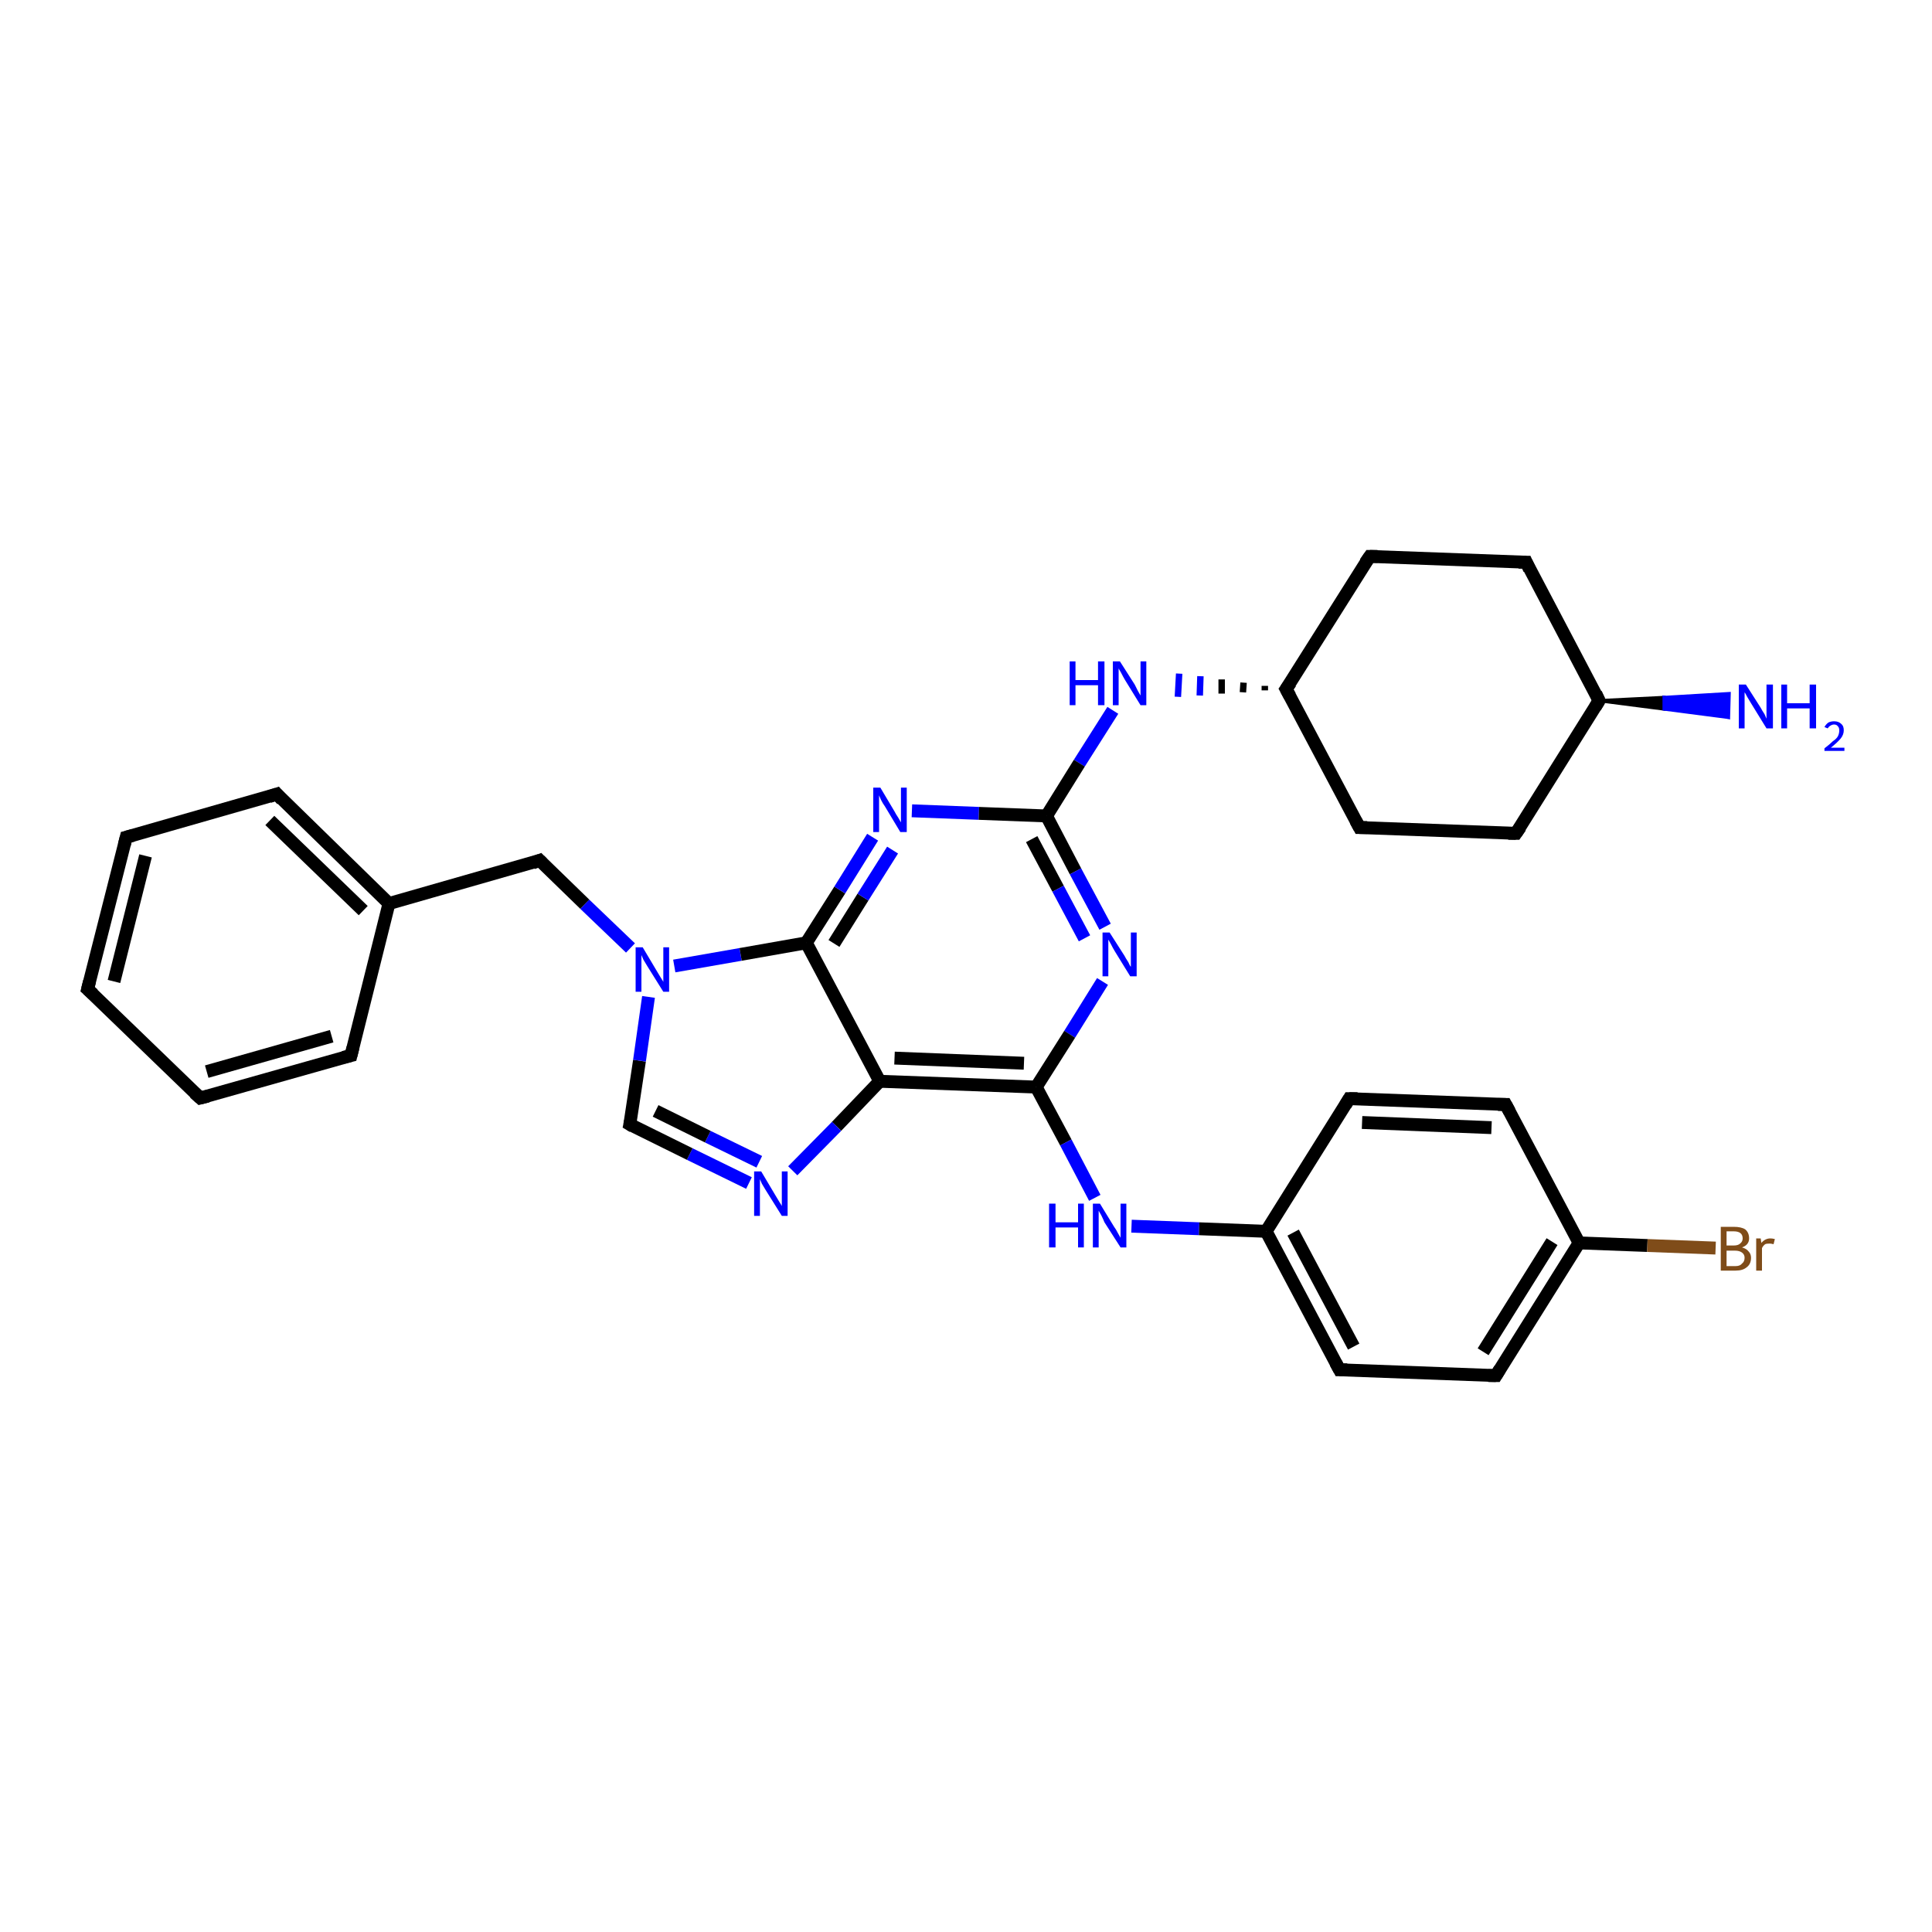 <?xml version='1.0' encoding='iso-8859-1'?>
<svg version='1.1' baseProfile='full'
              xmlns='http://www.w3.org/2000/svg'
                      xmlns:rdkit='http://www.rdkit.org/xml'
                      xmlns:xlink='http://www.w3.org/1999/xlink'
                  xml:space='preserve'
width='300px' height='300px' viewBox='0 0 300 300'>
<!-- END OF HEADER -->
<rect style='opacity:1.0;fill:#FFFFFF;stroke:none' width='300.0' height='300.0' x='0.0' y='0.0'> </rect>
<path class='bond-0 atom-1 atom-0' d='M 248.3,108.8 L 258.4,108.3 L 258.4,110.1 Z' style='fill:#000000;fill-rule:evenodd;fill-opacity:1;stroke:#000000;stroke-width:0.5px;stroke-linecap:butt;stroke-linejoin:miter;stroke-opacity:1;' />
<path class='bond-0 atom-1 atom-0' d='M 258.4,108.3 L 268.4,111.4 L 268.5,107.7 Z' style='fill:#0000FF;fill-rule:evenodd;fill-opacity:1;stroke:#0000FF;stroke-width:0.5px;stroke-linecap:butt;stroke-linejoin:miter;stroke-opacity:1;' />
<path class='bond-0 atom-1 atom-0' d='M 258.4,108.3 L 258.4,110.1 L 268.4,111.4 Z' style='fill:#0000FF;fill-rule:evenodd;fill-opacity:1;stroke:#0000FF;stroke-width:0.5px;stroke-linecap:butt;stroke-linejoin:miter;stroke-opacity:1;' />
<path class='bond-1 atom-1 atom-2' d='M 248.3,108.8 L 235.4,129.4' style='fill:none;fill-rule:evenodd;stroke:#000000;stroke-width:2.0px;stroke-linecap:butt;stroke-linejoin:miter;stroke-opacity:1' />
<path class='bond-2 atom-2 atom-3' d='M 235.4,129.4 L 211.1,128.5' style='fill:none;fill-rule:evenodd;stroke:#000000;stroke-width:2.0px;stroke-linecap:butt;stroke-linejoin:miter;stroke-opacity:1' />
<path class='bond-3 atom-3 atom-4' d='M 211.1,128.5 L 199.7,107.0' style='fill:none;fill-rule:evenodd;stroke:#000000;stroke-width:2.0px;stroke-linecap:butt;stroke-linejoin:miter;stroke-opacity:1' />
<path class='bond-4 atom-4 atom-5' d='M 199.7,107.0 L 212.7,86.4' style='fill:none;fill-rule:evenodd;stroke:#000000;stroke-width:2.0px;stroke-linecap:butt;stroke-linejoin:miter;stroke-opacity:1' />
<path class='bond-5 atom-5 atom-6' d='M 212.7,86.4 L 237.0,87.3' style='fill:none;fill-rule:evenodd;stroke:#000000;stroke-width:2.0px;stroke-linecap:butt;stroke-linejoin:miter;stroke-opacity:1' />
<path class='bond-6 atom-4 atom-7' d='M 196.4,106.5 L 196.4,107.2' style='fill:none;fill-rule:evenodd;stroke:#000000;stroke-width:1.0px;stroke-linecap:butt;stroke-linejoin:miter;stroke-opacity:1' />
<path class='bond-6 atom-4 atom-7' d='M 193.1,106.0 L 193.0,107.5' style='fill:none;fill-rule:evenodd;stroke:#000000;stroke-width:1.0px;stroke-linecap:butt;stroke-linejoin:miter;stroke-opacity:1' />
<path class='bond-6 atom-4 atom-7' d='M 189.7,105.5 L 189.7,107.7' style='fill:none;fill-rule:evenodd;stroke:#000000;stroke-width:1.0px;stroke-linecap:butt;stroke-linejoin:miter;stroke-opacity:1' />
<path class='bond-6 atom-4 atom-7' d='M 186.4,105.0 L 186.3,108.0' style='fill:none;fill-rule:evenodd;stroke:#0000FF;stroke-width:1.0px;stroke-linecap:butt;stroke-linejoin:miter;stroke-opacity:1' />
<path class='bond-6 atom-4 atom-7' d='M 183.1,104.6 L 182.9,108.2' style='fill:none;fill-rule:evenodd;stroke:#0000FF;stroke-width:1.0px;stroke-linecap:butt;stroke-linejoin:miter;stroke-opacity:1' />
<path class='bond-7 atom-7 atom-8' d='M 172.8,110.3 L 167.6,118.5' style='fill:none;fill-rule:evenodd;stroke:#0000FF;stroke-width:2.0px;stroke-linecap:butt;stroke-linejoin:miter;stroke-opacity:1' />
<path class='bond-7 atom-7 atom-8' d='M 167.6,118.5 L 162.5,126.7' style='fill:none;fill-rule:evenodd;stroke:#000000;stroke-width:2.0px;stroke-linecap:butt;stroke-linejoin:miter;stroke-opacity:1' />
<path class='bond-8 atom-8 atom-9' d='M 162.5,126.7 L 167.0,135.3' style='fill:none;fill-rule:evenodd;stroke:#000000;stroke-width:2.0px;stroke-linecap:butt;stroke-linejoin:miter;stroke-opacity:1' />
<path class='bond-8 atom-8 atom-9' d='M 167.0,135.3 L 171.6,143.9' style='fill:none;fill-rule:evenodd;stroke:#0000FF;stroke-width:2.0px;stroke-linecap:butt;stroke-linejoin:miter;stroke-opacity:1' />
<path class='bond-8 atom-8 atom-9' d='M 160.2,130.3 L 164.3,138.0' style='fill:none;fill-rule:evenodd;stroke:#000000;stroke-width:2.0px;stroke-linecap:butt;stroke-linejoin:miter;stroke-opacity:1' />
<path class='bond-8 atom-8 atom-9' d='M 164.3,138.0 L 168.4,145.7' style='fill:none;fill-rule:evenodd;stroke:#0000FF;stroke-width:2.0px;stroke-linecap:butt;stroke-linejoin:miter;stroke-opacity:1' />
<path class='bond-9 atom-9 atom-10' d='M 171.2,152.4 L 166.1,160.6' style='fill:none;fill-rule:evenodd;stroke:#0000FF;stroke-width:2.0px;stroke-linecap:butt;stroke-linejoin:miter;stroke-opacity:1' />
<path class='bond-9 atom-9 atom-10' d='M 166.1,160.6 L 160.9,168.8' style='fill:none;fill-rule:evenodd;stroke:#000000;stroke-width:2.0px;stroke-linecap:butt;stroke-linejoin:miter;stroke-opacity:1' />
<path class='bond-10 atom-10 atom-11' d='M 160.9,168.8 L 165.5,177.4' style='fill:none;fill-rule:evenodd;stroke:#000000;stroke-width:2.0px;stroke-linecap:butt;stroke-linejoin:miter;stroke-opacity:1' />
<path class='bond-10 atom-10 atom-11' d='M 165.5,177.4 L 170.0,186.0' style='fill:none;fill-rule:evenodd;stroke:#0000FF;stroke-width:2.0px;stroke-linecap:butt;stroke-linejoin:miter;stroke-opacity:1' />
<path class='bond-11 atom-11 atom-12' d='M 175.7,190.4 L 186.2,190.8' style='fill:none;fill-rule:evenodd;stroke:#0000FF;stroke-width:2.0px;stroke-linecap:butt;stroke-linejoin:miter;stroke-opacity:1' />
<path class='bond-11 atom-11 atom-12' d='M 186.2,190.8 L 196.6,191.2' style='fill:none;fill-rule:evenodd;stroke:#000000;stroke-width:2.0px;stroke-linecap:butt;stroke-linejoin:miter;stroke-opacity:1' />
<path class='bond-12 atom-12 atom-13' d='M 196.6,191.2 L 208.0,212.7' style='fill:none;fill-rule:evenodd;stroke:#000000;stroke-width:2.0px;stroke-linecap:butt;stroke-linejoin:miter;stroke-opacity:1' />
<path class='bond-12 atom-12 atom-13' d='M 200.8,191.4 L 210.2,209.1' style='fill:none;fill-rule:evenodd;stroke:#000000;stroke-width:2.0px;stroke-linecap:butt;stroke-linejoin:miter;stroke-opacity:1' />
<path class='bond-13 atom-13 atom-14' d='M 208.0,212.7 L 232.3,213.6' style='fill:none;fill-rule:evenodd;stroke:#000000;stroke-width:2.0px;stroke-linecap:butt;stroke-linejoin:miter;stroke-opacity:1' />
<path class='bond-14 atom-14 atom-15' d='M 232.3,213.6 L 245.2,193.0' style='fill:none;fill-rule:evenodd;stroke:#000000;stroke-width:2.0px;stroke-linecap:butt;stroke-linejoin:miter;stroke-opacity:1' />
<path class='bond-14 atom-14 atom-15' d='M 230.3,209.9 L 241.0,192.8' style='fill:none;fill-rule:evenodd;stroke:#000000;stroke-width:2.0px;stroke-linecap:butt;stroke-linejoin:miter;stroke-opacity:1' />
<path class='bond-15 atom-15 atom-16' d='M 245.2,193.0 L 255.8,193.4' style='fill:none;fill-rule:evenodd;stroke:#000000;stroke-width:2.0px;stroke-linecap:butt;stroke-linejoin:miter;stroke-opacity:1' />
<path class='bond-15 atom-15 atom-16' d='M 255.8,193.4 L 266.4,193.8' style='fill:none;fill-rule:evenodd;stroke:#7F4C19;stroke-width:2.0px;stroke-linecap:butt;stroke-linejoin:miter;stroke-opacity:1' />
<path class='bond-16 atom-15 atom-17' d='M 245.2,193.0 L 233.8,171.5' style='fill:none;fill-rule:evenodd;stroke:#000000;stroke-width:2.0px;stroke-linecap:butt;stroke-linejoin:miter;stroke-opacity:1' />
<path class='bond-17 atom-17 atom-18' d='M 233.8,171.5 L 209.5,170.6' style='fill:none;fill-rule:evenodd;stroke:#000000;stroke-width:2.0px;stroke-linecap:butt;stroke-linejoin:miter;stroke-opacity:1' />
<path class='bond-17 atom-17 atom-18' d='M 231.6,175.1 L 211.5,174.3' style='fill:none;fill-rule:evenodd;stroke:#000000;stroke-width:2.0px;stroke-linecap:butt;stroke-linejoin:miter;stroke-opacity:1' />
<path class='bond-18 atom-10 atom-19' d='M 160.9,168.8 L 136.6,167.9' style='fill:none;fill-rule:evenodd;stroke:#000000;stroke-width:2.0px;stroke-linecap:butt;stroke-linejoin:miter;stroke-opacity:1' />
<path class='bond-18 atom-10 atom-19' d='M 159.0,165.1 L 138.9,164.3' style='fill:none;fill-rule:evenodd;stroke:#000000;stroke-width:2.0px;stroke-linecap:butt;stroke-linejoin:miter;stroke-opacity:1' />
<path class='bond-19 atom-19 atom-20' d='M 136.6,167.9 L 129.9,174.9' style='fill:none;fill-rule:evenodd;stroke:#000000;stroke-width:2.0px;stroke-linecap:butt;stroke-linejoin:miter;stroke-opacity:1' />
<path class='bond-19 atom-19 atom-20' d='M 129.9,174.9 L 123.1,181.8' style='fill:none;fill-rule:evenodd;stroke:#0000FF;stroke-width:2.0px;stroke-linecap:butt;stroke-linejoin:miter;stroke-opacity:1' />
<path class='bond-20 atom-20 atom-21' d='M 116.3,183.7 L 107.1,179.2' style='fill:none;fill-rule:evenodd;stroke:#0000FF;stroke-width:2.0px;stroke-linecap:butt;stroke-linejoin:miter;stroke-opacity:1' />
<path class='bond-20 atom-20 atom-21' d='M 107.1,179.2 L 97.8,174.6' style='fill:none;fill-rule:evenodd;stroke:#000000;stroke-width:2.0px;stroke-linecap:butt;stroke-linejoin:miter;stroke-opacity:1' />
<path class='bond-20 atom-20 atom-21' d='M 117.9,180.4 L 109.9,176.5' style='fill:none;fill-rule:evenodd;stroke:#0000FF;stroke-width:2.0px;stroke-linecap:butt;stroke-linejoin:miter;stroke-opacity:1' />
<path class='bond-20 atom-20 atom-21' d='M 109.9,176.5 L 101.8,172.5' style='fill:none;fill-rule:evenodd;stroke:#000000;stroke-width:2.0px;stroke-linecap:butt;stroke-linejoin:miter;stroke-opacity:1' />
<path class='bond-21 atom-21 atom-22' d='M 97.8,174.6 L 99.3,164.7' style='fill:none;fill-rule:evenodd;stroke:#000000;stroke-width:2.0px;stroke-linecap:butt;stroke-linejoin:miter;stroke-opacity:1' />
<path class='bond-21 atom-21 atom-22' d='M 99.3,164.7 L 100.7,154.8' style='fill:none;fill-rule:evenodd;stroke:#0000FF;stroke-width:2.0px;stroke-linecap:butt;stroke-linejoin:miter;stroke-opacity:1' />
<path class='bond-22 atom-22 atom-23' d='M 97.9,147.2 L 90.8,140.4' style='fill:none;fill-rule:evenodd;stroke:#0000FF;stroke-width:2.0px;stroke-linecap:butt;stroke-linejoin:miter;stroke-opacity:1' />
<path class='bond-22 atom-22 atom-23' d='M 90.8,140.4 L 83.8,133.6' style='fill:none;fill-rule:evenodd;stroke:#000000;stroke-width:2.0px;stroke-linecap:butt;stroke-linejoin:miter;stroke-opacity:1' />
<path class='bond-23 atom-23 atom-24' d='M 83.8,133.6 L 60.4,140.3' style='fill:none;fill-rule:evenodd;stroke:#000000;stroke-width:2.0px;stroke-linecap:butt;stroke-linejoin:miter;stroke-opacity:1' />
<path class='bond-24 atom-24 atom-25' d='M 60.4,140.3 L 43.0,123.3' style='fill:none;fill-rule:evenodd;stroke:#000000;stroke-width:2.0px;stroke-linecap:butt;stroke-linejoin:miter;stroke-opacity:1' />
<path class='bond-24 atom-24 atom-25' d='M 56.4,141.4 L 41.9,127.4' style='fill:none;fill-rule:evenodd;stroke:#000000;stroke-width:2.0px;stroke-linecap:butt;stroke-linejoin:miter;stroke-opacity:1' />
<path class='bond-25 atom-25 atom-26' d='M 43.0,123.3 L 19.6,130.0' style='fill:none;fill-rule:evenodd;stroke:#000000;stroke-width:2.0px;stroke-linecap:butt;stroke-linejoin:miter;stroke-opacity:1' />
<path class='bond-26 atom-26 atom-27' d='M 19.6,130.0 L 13.6,153.6' style='fill:none;fill-rule:evenodd;stroke:#000000;stroke-width:2.0px;stroke-linecap:butt;stroke-linejoin:miter;stroke-opacity:1' />
<path class='bond-26 atom-26 atom-27' d='M 22.6,132.9 L 17.7,152.4' style='fill:none;fill-rule:evenodd;stroke:#000000;stroke-width:2.0px;stroke-linecap:butt;stroke-linejoin:miter;stroke-opacity:1' />
<path class='bond-27 atom-27 atom-28' d='M 13.6,153.6 L 31.1,170.5' style='fill:none;fill-rule:evenodd;stroke:#000000;stroke-width:2.0px;stroke-linecap:butt;stroke-linejoin:miter;stroke-opacity:1' />
<path class='bond-28 atom-28 atom-29' d='M 31.1,170.5 L 54.5,163.9' style='fill:none;fill-rule:evenodd;stroke:#000000;stroke-width:2.0px;stroke-linecap:butt;stroke-linejoin:miter;stroke-opacity:1' />
<path class='bond-28 atom-28 atom-29' d='M 32.1,166.4 L 51.5,160.9' style='fill:none;fill-rule:evenodd;stroke:#000000;stroke-width:2.0px;stroke-linecap:butt;stroke-linejoin:miter;stroke-opacity:1' />
<path class='bond-29 atom-22 atom-30' d='M 104.7,150.0 L 115.0,148.2' style='fill:none;fill-rule:evenodd;stroke:#0000FF;stroke-width:2.0px;stroke-linecap:butt;stroke-linejoin:miter;stroke-opacity:1' />
<path class='bond-29 atom-22 atom-30' d='M 115.0,148.2 L 125.2,146.4' style='fill:none;fill-rule:evenodd;stroke:#000000;stroke-width:2.0px;stroke-linecap:butt;stroke-linejoin:miter;stroke-opacity:1' />
<path class='bond-30 atom-30 atom-31' d='M 125.2,146.4 L 130.4,138.2' style='fill:none;fill-rule:evenodd;stroke:#000000;stroke-width:2.0px;stroke-linecap:butt;stroke-linejoin:miter;stroke-opacity:1' />
<path class='bond-30 atom-30 atom-31' d='M 130.4,138.2 L 135.5,130.0' style='fill:none;fill-rule:evenodd;stroke:#0000FF;stroke-width:2.0px;stroke-linecap:butt;stroke-linejoin:miter;stroke-opacity:1' />
<path class='bond-30 atom-30 atom-31' d='M 129.5,146.5 L 134.0,139.3' style='fill:none;fill-rule:evenodd;stroke:#000000;stroke-width:2.0px;stroke-linecap:butt;stroke-linejoin:miter;stroke-opacity:1' />
<path class='bond-30 atom-30 atom-31' d='M 134.0,139.3 L 138.6,132.0' style='fill:none;fill-rule:evenodd;stroke:#0000FF;stroke-width:2.0px;stroke-linecap:butt;stroke-linejoin:miter;stroke-opacity:1' />
<path class='bond-31 atom-6 atom-1' d='M 237.0,87.3 L 248.3,108.8' style='fill:none;fill-rule:evenodd;stroke:#000000;stroke-width:2.0px;stroke-linecap:butt;stroke-linejoin:miter;stroke-opacity:1' />
<path class='bond-32 atom-31 atom-8' d='M 141.6,125.9 L 152.0,126.3' style='fill:none;fill-rule:evenodd;stroke:#0000FF;stroke-width:2.0px;stroke-linecap:butt;stroke-linejoin:miter;stroke-opacity:1' />
<path class='bond-32 atom-31 atom-8' d='M 152.0,126.3 L 162.5,126.7' style='fill:none;fill-rule:evenodd;stroke:#000000;stroke-width:2.0px;stroke-linecap:butt;stroke-linejoin:miter;stroke-opacity:1' />
<path class='bond-33 atom-18 atom-12' d='M 209.5,170.6 L 196.6,191.2' style='fill:none;fill-rule:evenodd;stroke:#000000;stroke-width:2.0px;stroke-linecap:butt;stroke-linejoin:miter;stroke-opacity:1' />
<path class='bond-34 atom-30 atom-19' d='M 125.2,146.4 L 136.6,167.9' style='fill:none;fill-rule:evenodd;stroke:#000000;stroke-width:2.0px;stroke-linecap:butt;stroke-linejoin:miter;stroke-opacity:1' />
<path class='bond-35 atom-29 atom-24' d='M 54.5,163.9 L 60.4,140.3' style='fill:none;fill-rule:evenodd;stroke:#000000;stroke-width:2.0px;stroke-linecap:butt;stroke-linejoin:miter;stroke-opacity:1' />
<path d='M 247.7,109.8 L 248.3,108.8 L 247.8,107.7' style='fill:none;stroke:#000000;stroke-width:2.0px;stroke-linecap:butt;stroke-linejoin:miter;stroke-opacity:1;' />
<path d='M 236.1,128.4 L 235.4,129.4 L 234.2,129.4' style='fill:none;stroke:#000000;stroke-width:2.0px;stroke-linecap:butt;stroke-linejoin:miter;stroke-opacity:1;' />
<path d='M 212.3,128.5 L 211.1,128.5 L 210.5,127.4' style='fill:none;stroke:#000000;stroke-width:2.0px;stroke-linecap:butt;stroke-linejoin:miter;stroke-opacity:1;' />
<path d='M 200.3,108.1 L 199.7,107.0 L 200.4,106.0' style='fill:none;stroke:#000000;stroke-width:2.0px;stroke-linecap:butt;stroke-linejoin:miter;stroke-opacity:1;' />
<path d='M 212.0,87.4 L 212.7,86.4 L 213.9,86.4' style='fill:none;stroke:#000000;stroke-width:2.0px;stroke-linecap:butt;stroke-linejoin:miter;stroke-opacity:1;' />
<path d='M 235.8,87.3 L 237.0,87.3 L 237.5,88.4' style='fill:none;stroke:#000000;stroke-width:2.0px;stroke-linecap:butt;stroke-linejoin:miter;stroke-opacity:1;' />
<path d='M 207.4,211.6 L 208.0,212.7 L 209.2,212.7' style='fill:none;stroke:#000000;stroke-width:2.0px;stroke-linecap:butt;stroke-linejoin:miter;stroke-opacity:1;' />
<path d='M 231.1,213.6 L 232.3,213.6 L 232.9,212.6' style='fill:none;stroke:#000000;stroke-width:2.0px;stroke-linecap:butt;stroke-linejoin:miter;stroke-opacity:1;' />
<path d='M 234.4,172.6 L 233.8,171.5 L 232.6,171.5' style='fill:none;stroke:#000000;stroke-width:2.0px;stroke-linecap:butt;stroke-linejoin:miter;stroke-opacity:1;' />
<path d='M 210.8,170.6 L 209.5,170.6 L 208.9,171.6' style='fill:none;stroke:#000000;stroke-width:2.0px;stroke-linecap:butt;stroke-linejoin:miter;stroke-opacity:1;' />
<path d='M 98.3,174.9 L 97.8,174.6 L 97.9,174.1' style='fill:none;stroke:#000000;stroke-width:2.0px;stroke-linecap:butt;stroke-linejoin:miter;stroke-opacity:1;' />
<path d='M 84.2,134.0 L 83.8,133.6 L 82.7,134.0' style='fill:none;stroke:#000000;stroke-width:2.0px;stroke-linecap:butt;stroke-linejoin:miter;stroke-opacity:1;' />
<path d='M 43.8,124.2 L 43.0,123.3 L 41.8,123.7' style='fill:none;stroke:#000000;stroke-width:2.0px;stroke-linecap:butt;stroke-linejoin:miter;stroke-opacity:1;' />
<path d='M 20.7,129.7 L 19.6,130.0 L 19.3,131.2' style='fill:none;stroke:#000000;stroke-width:2.0px;stroke-linecap:butt;stroke-linejoin:miter;stroke-opacity:1;' />
<path d='M 13.9,152.4 L 13.6,153.6 L 14.5,154.4' style='fill:none;stroke:#000000;stroke-width:2.0px;stroke-linecap:butt;stroke-linejoin:miter;stroke-opacity:1;' />
<path d='M 30.2,169.7 L 31.1,170.5 L 32.3,170.2' style='fill:none;stroke:#000000;stroke-width:2.0px;stroke-linecap:butt;stroke-linejoin:miter;stroke-opacity:1;' />
<path d='M 53.3,164.2 L 54.5,163.9 L 54.8,162.7' style='fill:none;stroke:#000000;stroke-width:2.0px;stroke-linecap:butt;stroke-linejoin:miter;stroke-opacity:1;' />
<path class='atom-0' d='M 271.1 106.3
L 273.4 109.9
Q 273.6 110.3, 274.0 110.9
Q 274.3 111.6, 274.3 111.6
L 274.3 106.3
L 275.3 106.3
L 275.3 113.1
L 274.3 113.1
L 271.9 109.2
Q 271.6 108.7, 271.3 108.2
Q 271.0 107.6, 270.9 107.5
L 270.9 113.1
L 270.0 113.1
L 270.0 106.3
L 271.1 106.3
' fill='#0000FF'/>
<path class='atom-0' d='M 276.6 106.3
L 277.5 106.3
L 277.5 109.2
L 281.0 109.2
L 281.0 106.3
L 282.0 106.3
L 282.0 113.1
L 281.0 113.1
L 281.0 110.0
L 277.5 110.0
L 277.5 113.1
L 276.6 113.1
L 276.6 106.3
' fill='#0000FF'/>
<path class='atom-0' d='M 283.3 112.9
Q 283.5 112.5, 283.9 112.2
Q 284.3 112.0, 284.8 112.0
Q 285.5 112.0, 285.9 112.4
Q 286.3 112.7, 286.3 113.4
Q 286.3 114.1, 285.8 114.7
Q 285.3 115.3, 284.3 116.1
L 286.4 116.1
L 286.4 116.6
L 283.3 116.6
L 283.3 116.2
Q 284.1 115.6, 284.6 115.1
Q 285.2 114.7, 285.4 114.3
Q 285.6 113.9, 285.6 113.4
Q 285.6 113.0, 285.4 112.8
Q 285.2 112.5, 284.8 112.5
Q 284.5 112.5, 284.2 112.7
Q 284.0 112.8, 283.8 113.1
L 283.3 112.9
' fill='#0000FF'/>
<path class='atom-7' d='M 166.1 102.7
L 167.0 102.7
L 167.0 105.6
L 170.5 105.6
L 170.5 102.7
L 171.5 102.7
L 171.5 109.5
L 170.5 109.5
L 170.5 106.4
L 167.0 106.4
L 167.0 109.5
L 166.1 109.5
L 166.1 102.7
' fill='#0000FF'/>
<path class='atom-7' d='M 173.9 102.7
L 176.2 106.3
Q 176.4 106.7, 176.7 107.3
Q 177.1 108.0, 177.1 108.0
L 177.1 102.7
L 178.0 102.7
L 178.0 109.5
L 177.1 109.5
L 174.7 105.6
Q 174.4 105.1, 174.1 104.5
Q 173.8 104.0, 173.7 103.8
L 173.7 109.5
L 172.8 109.5
L 172.8 102.7
L 173.9 102.7
' fill='#0000FF'/>
<path class='atom-9' d='M 172.3 144.8
L 174.6 148.4
Q 174.8 148.8, 175.2 149.4
Q 175.5 150.1, 175.6 150.1
L 175.6 144.8
L 176.5 144.8
L 176.5 151.6
L 175.5 151.6
L 173.1 147.7
Q 172.8 147.2, 172.5 146.6
Q 172.2 146.1, 172.1 145.9
L 172.1 151.6
L 171.2 151.6
L 171.2 144.8
L 172.3 144.8
' fill='#0000FF'/>
<path class='atom-11' d='M 162.9 186.9
L 163.9 186.9
L 163.9 189.8
L 167.4 189.8
L 167.4 186.9
L 168.3 186.9
L 168.3 193.7
L 167.4 193.7
L 167.4 190.6
L 163.9 190.6
L 163.9 193.7
L 162.9 193.7
L 162.9 186.9
' fill='#0000FF'/>
<path class='atom-11' d='M 170.8 186.9
L 173.0 190.5
Q 173.3 190.9, 173.6 191.5
Q 174.0 192.2, 174.0 192.2
L 174.0 186.9
L 174.9 186.9
L 174.9 193.7
L 174.0 193.7
L 171.5 189.8
Q 171.3 189.3, 171.0 188.7
Q 170.7 188.2, 170.6 188.0
L 170.6 193.7
L 169.7 193.7
L 169.7 186.9
L 170.8 186.9
' fill='#0000FF'/>
<path class='atom-16' d='M 270.5 193.7
Q 271.2 193.9, 271.5 194.3
Q 271.9 194.7, 271.9 195.3
Q 271.9 196.3, 271.2 196.8
Q 270.6 197.3, 269.5 197.3
L 267.2 197.3
L 267.2 190.5
L 269.2 190.5
Q 270.4 190.5, 271.0 190.9
Q 271.6 191.4, 271.6 192.3
Q 271.6 193.3, 270.5 193.7
M 268.1 191.2
L 268.1 193.4
L 269.2 193.4
Q 269.9 193.4, 270.2 193.1
Q 270.6 192.8, 270.6 192.3
Q 270.6 191.2, 269.2 191.2
L 268.1 191.2
M 269.5 196.6
Q 270.2 196.6, 270.5 196.2
Q 270.9 195.9, 270.9 195.3
Q 270.9 194.8, 270.5 194.5
Q 270.1 194.2, 269.4 194.2
L 268.1 194.2
L 268.1 196.6
L 269.5 196.6
' fill='#7F4C19'/>
<path class='atom-16' d='M 273.4 192.3
L 273.5 193.0
Q 274.1 192.3, 274.9 192.3
Q 275.2 192.3, 275.6 192.4
L 275.4 193.2
Q 275.0 193.1, 274.8 193.1
Q 274.3 193.1, 274.1 193.2
Q 273.8 193.4, 273.6 193.8
L 273.6 197.3
L 272.7 197.3
L 272.7 192.3
L 273.4 192.3
' fill='#7F4C19'/>
<path class='atom-20' d='M 118.2 181.9
L 120.4 185.6
Q 120.6 185.9, 121.0 186.6
Q 121.4 187.2, 121.4 187.3
L 121.4 181.9
L 122.3 181.9
L 122.3 188.8
L 121.4 188.8
L 118.9 184.8
Q 118.6 184.3, 118.3 183.8
Q 118.1 183.3, 118.0 183.1
L 118.0 188.8
L 117.1 188.8
L 117.1 181.9
L 118.2 181.9
' fill='#0000FF'/>
<path class='atom-22' d='M 99.8 147.1
L 102.0 150.8
Q 102.2 151.1, 102.6 151.8
Q 103.0 152.4, 103.0 152.5
L 103.0 147.1
L 103.9 147.1
L 103.9 154.0
L 103.0 154.0
L 100.5 150.0
Q 100.2 149.5, 99.9 149.0
Q 99.7 148.5, 99.6 148.3
L 99.6 154.0
L 98.7 154.0
L 98.7 147.1
L 99.8 147.1
' fill='#0000FF'/>
<path class='atom-31' d='M 136.7 122.3
L 138.9 126.0
Q 139.1 126.4, 139.5 127.0
Q 139.9 127.7, 139.9 127.7
L 139.9 122.3
L 140.8 122.3
L 140.8 129.2
L 139.8 129.2
L 137.4 125.2
Q 137.1 124.8, 136.8 124.2
Q 136.6 123.7, 136.5 123.5
L 136.5 129.2
L 135.6 129.2
L 135.6 122.3
L 136.7 122.3
' fill='#0000FF'/>
</svg>
